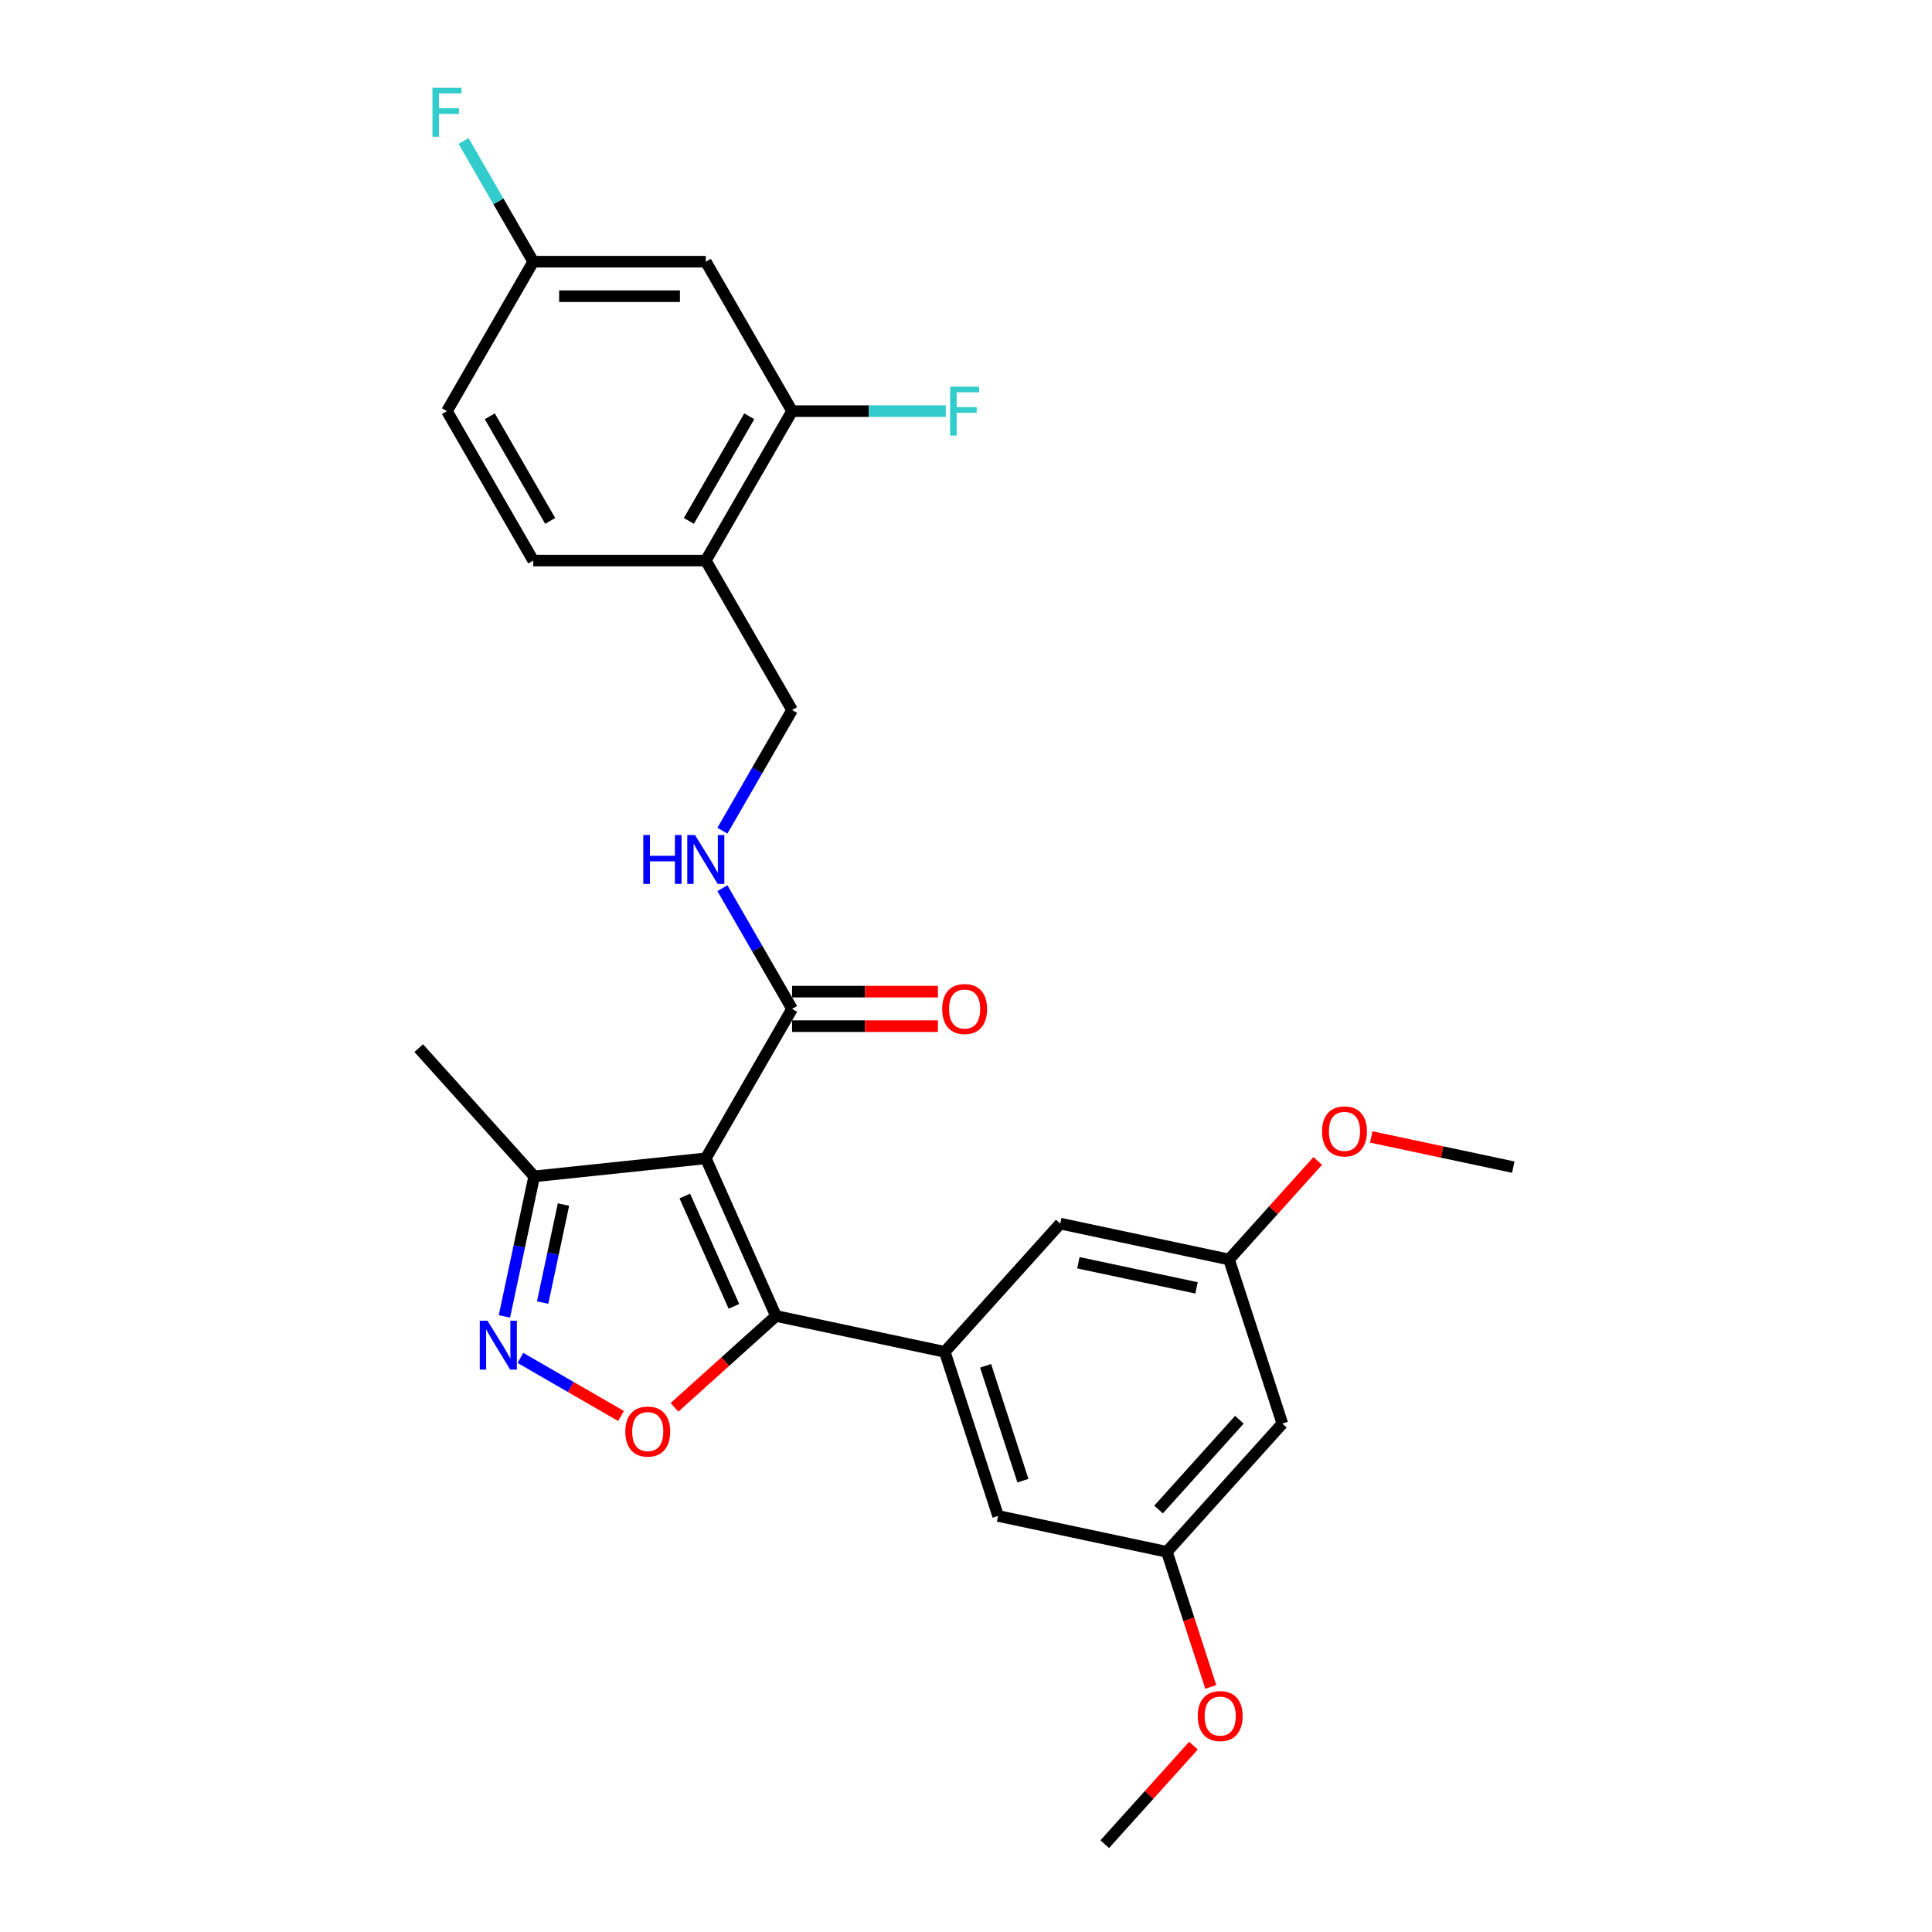 <?xml version='1.0' encoding='iso-8859-1'?>
<svg version='1.1' baseProfile='full'
              xmlns='http://www.w3.org/2000/svg'
                      xmlns:rdkit='http://www.rdkit.org/xml'
                      xmlns:xlink='http://www.w3.org/1999/xlink'
                  xml:space='preserve'
width='1000px' height='1000px' viewBox='0 0 1000 1000'>
<!-- END OF HEADER -->
<rect style='opacity:1.0;fill:#FFFFFF;stroke:none' width='1000' height='1000' x='0' y='0'> </rect>
<path class='bond-0' d='M 365.321,599.549 L 401.649,681.143' style='fill:none;fill-rule:evenodd;stroke:#000000;stroke-width:6px;stroke-linecap:butt;stroke-linejoin:miter;stroke-opacity:1' />
<path class='bond-0' d='M 354.452,619.054 L 379.881,676.169' style='fill:none;fill-rule:evenodd;stroke:#000000;stroke-width:6px;stroke-linecap:butt;stroke-linejoin:miter;stroke-opacity:1' />
<path class='bond-4' d='M 365.321,599.549 L 409.979,522.199' style='fill:none;fill-rule:evenodd;stroke:#000000;stroke-width:6px;stroke-linecap:butt;stroke-linejoin:miter;stroke-opacity:1' />
<path class='bond-5' d='M 365.321,599.549 L 276.495,608.885' style='fill:none;fill-rule:evenodd;stroke:#000000;stroke-width:6px;stroke-linecap:butt;stroke-linejoin:miter;stroke-opacity:1' />
<path class='bond-1' d='M 401.649,681.143 L 375.384,704.792' style='fill:none;fill-rule:evenodd;stroke:#000000;stroke-width:6px;stroke-linecap:butt;stroke-linejoin:miter;stroke-opacity:1' />
<path class='bond-1' d='M 375.384,704.792 L 349.119,728.442' style='fill:none;fill-rule:evenodd;stroke:#FF0000;stroke-width:6px;stroke-linecap:butt;stroke-linejoin:miter;stroke-opacity:1' />
<path class='bond-3' d='M 401.649,681.143 L 489.013,699.713' style='fill:none;fill-rule:evenodd;stroke:#000000;stroke-width:6px;stroke-linecap:butt;stroke-linejoin:miter;stroke-opacity:1' />
<path class='bond-27' d='M 321.431,732.914 L 295.391,717.88' style='fill:none;fill-rule:evenodd;stroke:#FF0000;stroke-width:6px;stroke-linecap:butt;stroke-linejoin:miter;stroke-opacity:1' />
<path class='bond-27' d='M 295.391,717.88 L 269.351,702.846' style='fill:none;fill-rule:evenodd;stroke:#0000FF;stroke-width:6px;stroke-linecap:butt;stroke-linejoin:miter;stroke-opacity:1' />
<path class='bond-2' d='M 261.088,681.369 L 268.792,645.127' style='fill:none;fill-rule:evenodd;stroke:#0000FF;stroke-width:6px;stroke-linecap:butt;stroke-linejoin:miter;stroke-opacity:1' />
<path class='bond-2' d='M 268.792,645.127 L 276.495,608.885' style='fill:none;fill-rule:evenodd;stroke:#000000;stroke-width:6px;stroke-linecap:butt;stroke-linejoin:miter;stroke-opacity:1' />
<path class='bond-2' d='M 280.872,674.21 L 286.264,648.841' style='fill:none;fill-rule:evenodd;stroke:#0000FF;stroke-width:6px;stroke-linecap:butt;stroke-linejoin:miter;stroke-opacity:1' />
<path class='bond-2' d='M 286.264,648.841 L 291.657,623.472' style='fill:none;fill-rule:evenodd;stroke:#000000;stroke-width:6px;stroke-linecap:butt;stroke-linejoin:miter;stroke-opacity:1' />
<path class='bond-10' d='M 489.013,699.713 L 516.613,784.657' style='fill:none;fill-rule:evenodd;stroke:#000000;stroke-width:6px;stroke-linecap:butt;stroke-linejoin:miter;stroke-opacity:1' />
<path class='bond-10' d='M 510.142,706.934 L 529.462,766.395' style='fill:none;fill-rule:evenodd;stroke:#000000;stroke-width:6px;stroke-linecap:butt;stroke-linejoin:miter;stroke-opacity:1' />
<path class='bond-11' d='M 489.013,699.713 L 548.777,633.338' style='fill:none;fill-rule:evenodd;stroke:#000000;stroke-width:6px;stroke-linecap:butt;stroke-linejoin:miter;stroke-opacity:1' />
<path class='bond-7' d='M 409.979,522.199 L 391.946,490.965' style='fill:none;fill-rule:evenodd;stroke:#000000;stroke-width:6px;stroke-linecap:butt;stroke-linejoin:miter;stroke-opacity:1' />
<path class='bond-7' d='M 391.946,490.965 L 373.912,459.73' style='fill:none;fill-rule:evenodd;stroke:#0000FF;stroke-width:6px;stroke-linecap:butt;stroke-linejoin:miter;stroke-opacity:1' />
<path class='bond-16' d='M 409.979,531.131 L 447.715,531.131' style='fill:none;fill-rule:evenodd;stroke:#000000;stroke-width:6px;stroke-linecap:butt;stroke-linejoin:miter;stroke-opacity:1' />
<path class='bond-16' d='M 447.715,531.131 L 485.451,531.131' style='fill:none;fill-rule:evenodd;stroke:#FF0000;stroke-width:6px;stroke-linecap:butt;stroke-linejoin:miter;stroke-opacity:1' />
<path class='bond-16' d='M 409.979,513.268 L 447.715,513.268' style='fill:none;fill-rule:evenodd;stroke:#000000;stroke-width:6px;stroke-linecap:butt;stroke-linejoin:miter;stroke-opacity:1' />
<path class='bond-16' d='M 447.715,513.268 L 485.451,513.268' style='fill:none;fill-rule:evenodd;stroke:#FF0000;stroke-width:6px;stroke-linecap:butt;stroke-linejoin:miter;stroke-opacity:1' />
<path class='bond-24' d='M 276.495,608.885 L 216.731,542.511' style='fill:none;fill-rule:evenodd;stroke:#000000;stroke-width:6px;stroke-linecap:butt;stroke-linejoin:miter;stroke-opacity:1' />
<path class='bond-6' d='M 409.979,212.801 L 365.321,290.151' style='fill:none;fill-rule:evenodd;stroke:#000000;stroke-width:6px;stroke-linecap:butt;stroke-linejoin:miter;stroke-opacity:1' />
<path class='bond-6' d='M 387.811,215.472 L 356.55,269.617' style='fill:none;fill-rule:evenodd;stroke:#000000;stroke-width:6px;stroke-linecap:butt;stroke-linejoin:miter;stroke-opacity:1' />
<path class='bond-9' d='M 409.979,212.801 L 365.321,135.451' style='fill:none;fill-rule:evenodd;stroke:#000000;stroke-width:6px;stroke-linecap:butt;stroke-linejoin:miter;stroke-opacity:1' />
<path class='bond-19' d='M 409.979,212.801 L 449.76,212.801' style='fill:none;fill-rule:evenodd;stroke:#000000;stroke-width:6px;stroke-linecap:butt;stroke-linejoin:miter;stroke-opacity:1' />
<path class='bond-19' d='M 449.76,212.801 L 489.542,212.801' style='fill:none;fill-rule:evenodd;stroke:#33CCCC;stroke-width:6px;stroke-linecap:butt;stroke-linejoin:miter;stroke-opacity:1' />
<path class='bond-12' d='M 373.912,429.97 L 391.946,398.735' style='fill:none;fill-rule:evenodd;stroke:#0000FF;stroke-width:6px;stroke-linecap:butt;stroke-linejoin:miter;stroke-opacity:1' />
<path class='bond-12' d='M 391.946,398.735 L 409.979,367.5' style='fill:none;fill-rule:evenodd;stroke:#000000;stroke-width:6px;stroke-linecap:butt;stroke-linejoin:miter;stroke-opacity:1' />
<path class='bond-8' d='M 365.321,290.151 L 409.979,367.5' style='fill:none;fill-rule:evenodd;stroke:#000000;stroke-width:6px;stroke-linecap:butt;stroke-linejoin:miter;stroke-opacity:1' />
<path class='bond-17' d='M 365.321,290.151 L 276.006,290.151' style='fill:none;fill-rule:evenodd;stroke:#000000;stroke-width:6px;stroke-linecap:butt;stroke-linejoin:miter;stroke-opacity:1' />
<path class='bond-29' d='M 365.321,135.451 L 276.006,135.451' style='fill:none;fill-rule:evenodd;stroke:#000000;stroke-width:6px;stroke-linecap:butt;stroke-linejoin:miter;stroke-opacity:1' />
<path class='bond-29' d='M 351.924,153.314 L 289.403,153.314' style='fill:none;fill-rule:evenodd;stroke:#000000;stroke-width:6px;stroke-linecap:butt;stroke-linejoin:miter;stroke-opacity:1' />
<path class='bond-14' d='M 516.613,784.657 L 603.977,803.227' style='fill:none;fill-rule:evenodd;stroke:#000000;stroke-width:6px;stroke-linecap:butt;stroke-linejoin:miter;stroke-opacity:1' />
<path class='bond-15' d='M 548.777,633.338 L 636.141,651.908' style='fill:none;fill-rule:evenodd;stroke:#000000;stroke-width:6px;stroke-linecap:butt;stroke-linejoin:miter;stroke-opacity:1' />
<path class='bond-15' d='M 558.168,653.597 L 619.322,666.595' style='fill:none;fill-rule:evenodd;stroke:#000000;stroke-width:6px;stroke-linecap:butt;stroke-linejoin:miter;stroke-opacity:1' />
<path class='bond-13' d='M 663.741,736.852 L 603.977,803.227' style='fill:none;fill-rule:evenodd;stroke:#000000;stroke-width:6px;stroke-linecap:butt;stroke-linejoin:miter;stroke-opacity:1' />
<path class='bond-13' d='M 641.502,734.856 L 599.667,781.318' style='fill:none;fill-rule:evenodd;stroke:#000000;stroke-width:6px;stroke-linecap:butt;stroke-linejoin:miter;stroke-opacity:1' />
<path class='bond-28' d='M 663.741,736.852 L 636.141,651.908' style='fill:none;fill-rule:evenodd;stroke:#000000;stroke-width:6px;stroke-linecap:butt;stroke-linejoin:miter;stroke-opacity:1' />
<path class='bond-23' d='M 603.977,803.227 L 615.337,838.187' style='fill:none;fill-rule:evenodd;stroke:#000000;stroke-width:6px;stroke-linecap:butt;stroke-linejoin:miter;stroke-opacity:1' />
<path class='bond-23' d='M 615.337,838.187 L 626.696,873.148' style='fill:none;fill-rule:evenodd;stroke:#FF0000;stroke-width:6px;stroke-linecap:butt;stroke-linejoin:miter;stroke-opacity:1' />
<path class='bond-22' d='M 636.141,651.908 L 659.101,626.408' style='fill:none;fill-rule:evenodd;stroke:#000000;stroke-width:6px;stroke-linecap:butt;stroke-linejoin:miter;stroke-opacity:1' />
<path class='bond-22' d='M 659.101,626.408 L 682.061,600.909' style='fill:none;fill-rule:evenodd;stroke:#FF0000;stroke-width:6px;stroke-linecap:butt;stroke-linejoin:miter;stroke-opacity:1' />
<path class='bond-20' d='M 276.006,290.151 L 231.348,212.801' style='fill:none;fill-rule:evenodd;stroke:#000000;stroke-width:6px;stroke-linecap:butt;stroke-linejoin:miter;stroke-opacity:1' />
<path class='bond-20' d='M 284.777,269.617 L 253.517,215.472' style='fill:none;fill-rule:evenodd;stroke:#000000;stroke-width:6px;stroke-linecap:butt;stroke-linejoin:miter;stroke-opacity:1' />
<path class='bond-18' d='M 276.006,135.451 L 231.348,212.801' style='fill:none;fill-rule:evenodd;stroke:#000000;stroke-width:6px;stroke-linecap:butt;stroke-linejoin:miter;stroke-opacity:1' />
<path class='bond-21' d='M 276.006,135.451 L 257.972,104.216' style='fill:none;fill-rule:evenodd;stroke:#000000;stroke-width:6px;stroke-linecap:butt;stroke-linejoin:miter;stroke-opacity:1' />
<path class='bond-21' d='M 257.972,104.216 L 239.939,72.982' style='fill:none;fill-rule:evenodd;stroke:#33CCCC;stroke-width:6px;stroke-linecap:butt;stroke-linejoin:miter;stroke-opacity:1' />
<path class='bond-26' d='M 709.749,588.476 L 746.509,596.29' style='fill:none;fill-rule:evenodd;stroke:#FF0000;stroke-width:6px;stroke-linecap:butt;stroke-linejoin:miter;stroke-opacity:1' />
<path class='bond-26' d='M 746.509,596.29 L 783.269,604.103' style='fill:none;fill-rule:evenodd;stroke:#000000;stroke-width:6px;stroke-linecap:butt;stroke-linejoin:miter;stroke-opacity:1' />
<path class='bond-25' d='M 617.733,903.546 L 594.773,929.046' style='fill:none;fill-rule:evenodd;stroke:#FF0000;stroke-width:6px;stroke-linecap:butt;stroke-linejoin:miter;stroke-opacity:1' />
<path class='bond-25' d='M 594.773,929.046 L 571.813,954.545' style='fill:none;fill-rule:evenodd;stroke:#000000;stroke-width:6px;stroke-linecap:butt;stroke-linejoin:miter;stroke-opacity:1' />
<path  class='atom-2' d='M 323.664 740.978
Q 323.664 734.905, 326.665 731.511
Q 329.666 728.117, 335.275 728.117
Q 340.884 728.117, 343.885 731.511
Q 346.886 734.905, 346.886 740.978
Q 346.886 747.123, 343.849 750.624
Q 340.812 754.09, 335.275 754.09
Q 329.702 754.09, 326.665 750.624
Q 323.664 747.159, 323.664 740.978
M 335.275 751.232
Q 339.133 751.232, 341.205 748.659
Q 343.313 746.051, 343.313 740.978
Q 343.313 736.012, 341.205 733.511
Q 339.133 730.975, 335.275 730.975
Q 331.416 730.975, 329.309 733.476
Q 327.237 735.977, 327.237 740.978
Q 327.237 746.087, 329.309 748.659
Q 331.416 751.232, 335.275 751.232
' fill='#FF0000'/>
<path  class='atom-3' d='M 252.334 683.602
L 260.623 696.999
Q 261.444 698.321, 262.766 700.715
Q 264.088 703.108, 264.16 703.251
L 264.16 683.602
L 267.518 683.602
L 267.518 708.896
L 264.052 708.896
L 255.157 694.248
Q 254.12 692.533, 253.013 690.569
Q 251.941 688.604, 251.62 687.996
L 251.62 708.896
L 248.333 708.896
L 248.333 683.602
L 252.334 683.602
' fill='#0000FF'/>
<path  class='atom-8' d='M 332.971 432.203
L 336.401 432.203
L 336.401 442.956
L 349.334 442.956
L 349.334 432.203
L 352.764 432.203
L 352.764 457.497
L 349.334 457.497
L 349.334 445.814
L 336.401 445.814
L 336.401 457.497
L 332.971 457.497
L 332.971 432.203
' fill='#0000FF'/>
<path  class='atom-8' d='M 359.73 432.203
L 368.019 445.6
Q 368.84 446.922, 370.162 449.316
Q 371.484 451.709, 371.556 451.852
L 371.556 432.203
L 374.914 432.203
L 374.914 457.497
L 371.449 457.497
L 362.553 442.849
Q 361.517 441.134, 360.409 439.169
Q 359.337 437.204, 359.016 436.597
L 359.016 457.497
L 355.729 457.497
L 355.729 432.203
L 359.73 432.203
' fill='#0000FF'/>
<path  class='atom-17' d='M 487.684 522.271
Q 487.684 516.197, 490.685 512.803
Q 493.686 509.409, 499.295 509.409
Q 504.904 509.409, 507.905 512.803
Q 510.906 516.197, 510.906 522.271
Q 510.906 528.416, 507.869 531.917
Q 504.833 535.382, 499.295 535.382
Q 493.722 535.382, 490.685 531.917
Q 487.684 528.452, 487.684 522.271
M 499.295 532.524
Q 503.153 532.524, 505.225 529.952
Q 507.333 527.344, 507.333 522.271
Q 507.333 517.305, 505.225 514.804
Q 503.153 512.268, 499.295 512.268
Q 495.436 512.268, 493.329 514.768
Q 491.257 517.269, 491.257 522.271
Q 491.257 527.38, 493.329 529.952
Q 495.436 532.524, 499.295 532.524
' fill='#FF0000'/>
<path  class='atom-20' d='M 491.775 200.154
L 506.815 200.154
L 506.815 203.048
L 495.169 203.048
L 495.169 210.729
L 505.529 210.729
L 505.529 213.658
L 495.169 213.658
L 495.169 225.448
L 491.775 225.448
L 491.775 200.154
' fill='#33CCCC'/>
<path  class='atom-22' d='M 223.828 45.455
L 238.868 45.455
L 238.868 48.348
L 227.222 48.348
L 227.222 56.029
L 237.582 56.029
L 237.582 58.959
L 227.222 58.959
L 227.222 70.749
L 223.828 70.749
L 223.828 45.455
' fill='#33CCCC'/>
<path  class='atom-23' d='M 684.294 585.605
Q 684.294 579.532, 687.295 576.138
Q 690.296 572.744, 695.905 572.744
Q 701.514 572.744, 704.515 576.138
Q 707.516 579.532, 707.516 585.605
Q 707.516 591.75, 704.479 595.251
Q 701.442 598.717, 695.905 598.717
Q 690.332 598.717, 687.295 595.251
Q 684.294 591.786, 684.294 585.605
M 695.905 595.858
Q 699.763 595.858, 701.835 593.286
Q 703.943 590.678, 703.943 585.605
Q 703.943 580.639, 701.835 578.138
Q 699.763 575.602, 695.905 575.602
Q 692.046 575.602, 689.939 578.103
Q 687.866 580.603, 687.866 585.605
Q 687.866 590.714, 689.939 593.286
Q 692.046 595.858, 695.905 595.858
' fill='#FF0000'/>
<path  class='atom-24' d='M 619.966 888.242
Q 619.966 882.169, 622.967 878.775
Q 625.968 875.381, 631.577 875.381
Q 637.186 875.381, 640.187 878.775
Q 643.188 882.169, 643.188 888.242
Q 643.188 894.387, 640.152 897.889
Q 637.115 901.354, 631.577 901.354
Q 626.004 901.354, 622.967 897.889
Q 619.966 894.423, 619.966 888.242
M 631.577 898.496
Q 635.436 898.496, 637.508 895.924
Q 639.616 893.316, 639.616 888.242
Q 639.616 883.276, 637.508 880.776
Q 635.436 878.239, 631.577 878.239
Q 627.719 878.239, 625.611 880.74
Q 623.539 883.241, 623.539 888.242
Q 623.539 893.351, 625.611 895.924
Q 627.719 898.496, 631.577 898.496
' fill='#FF0000'/>
</svg>
